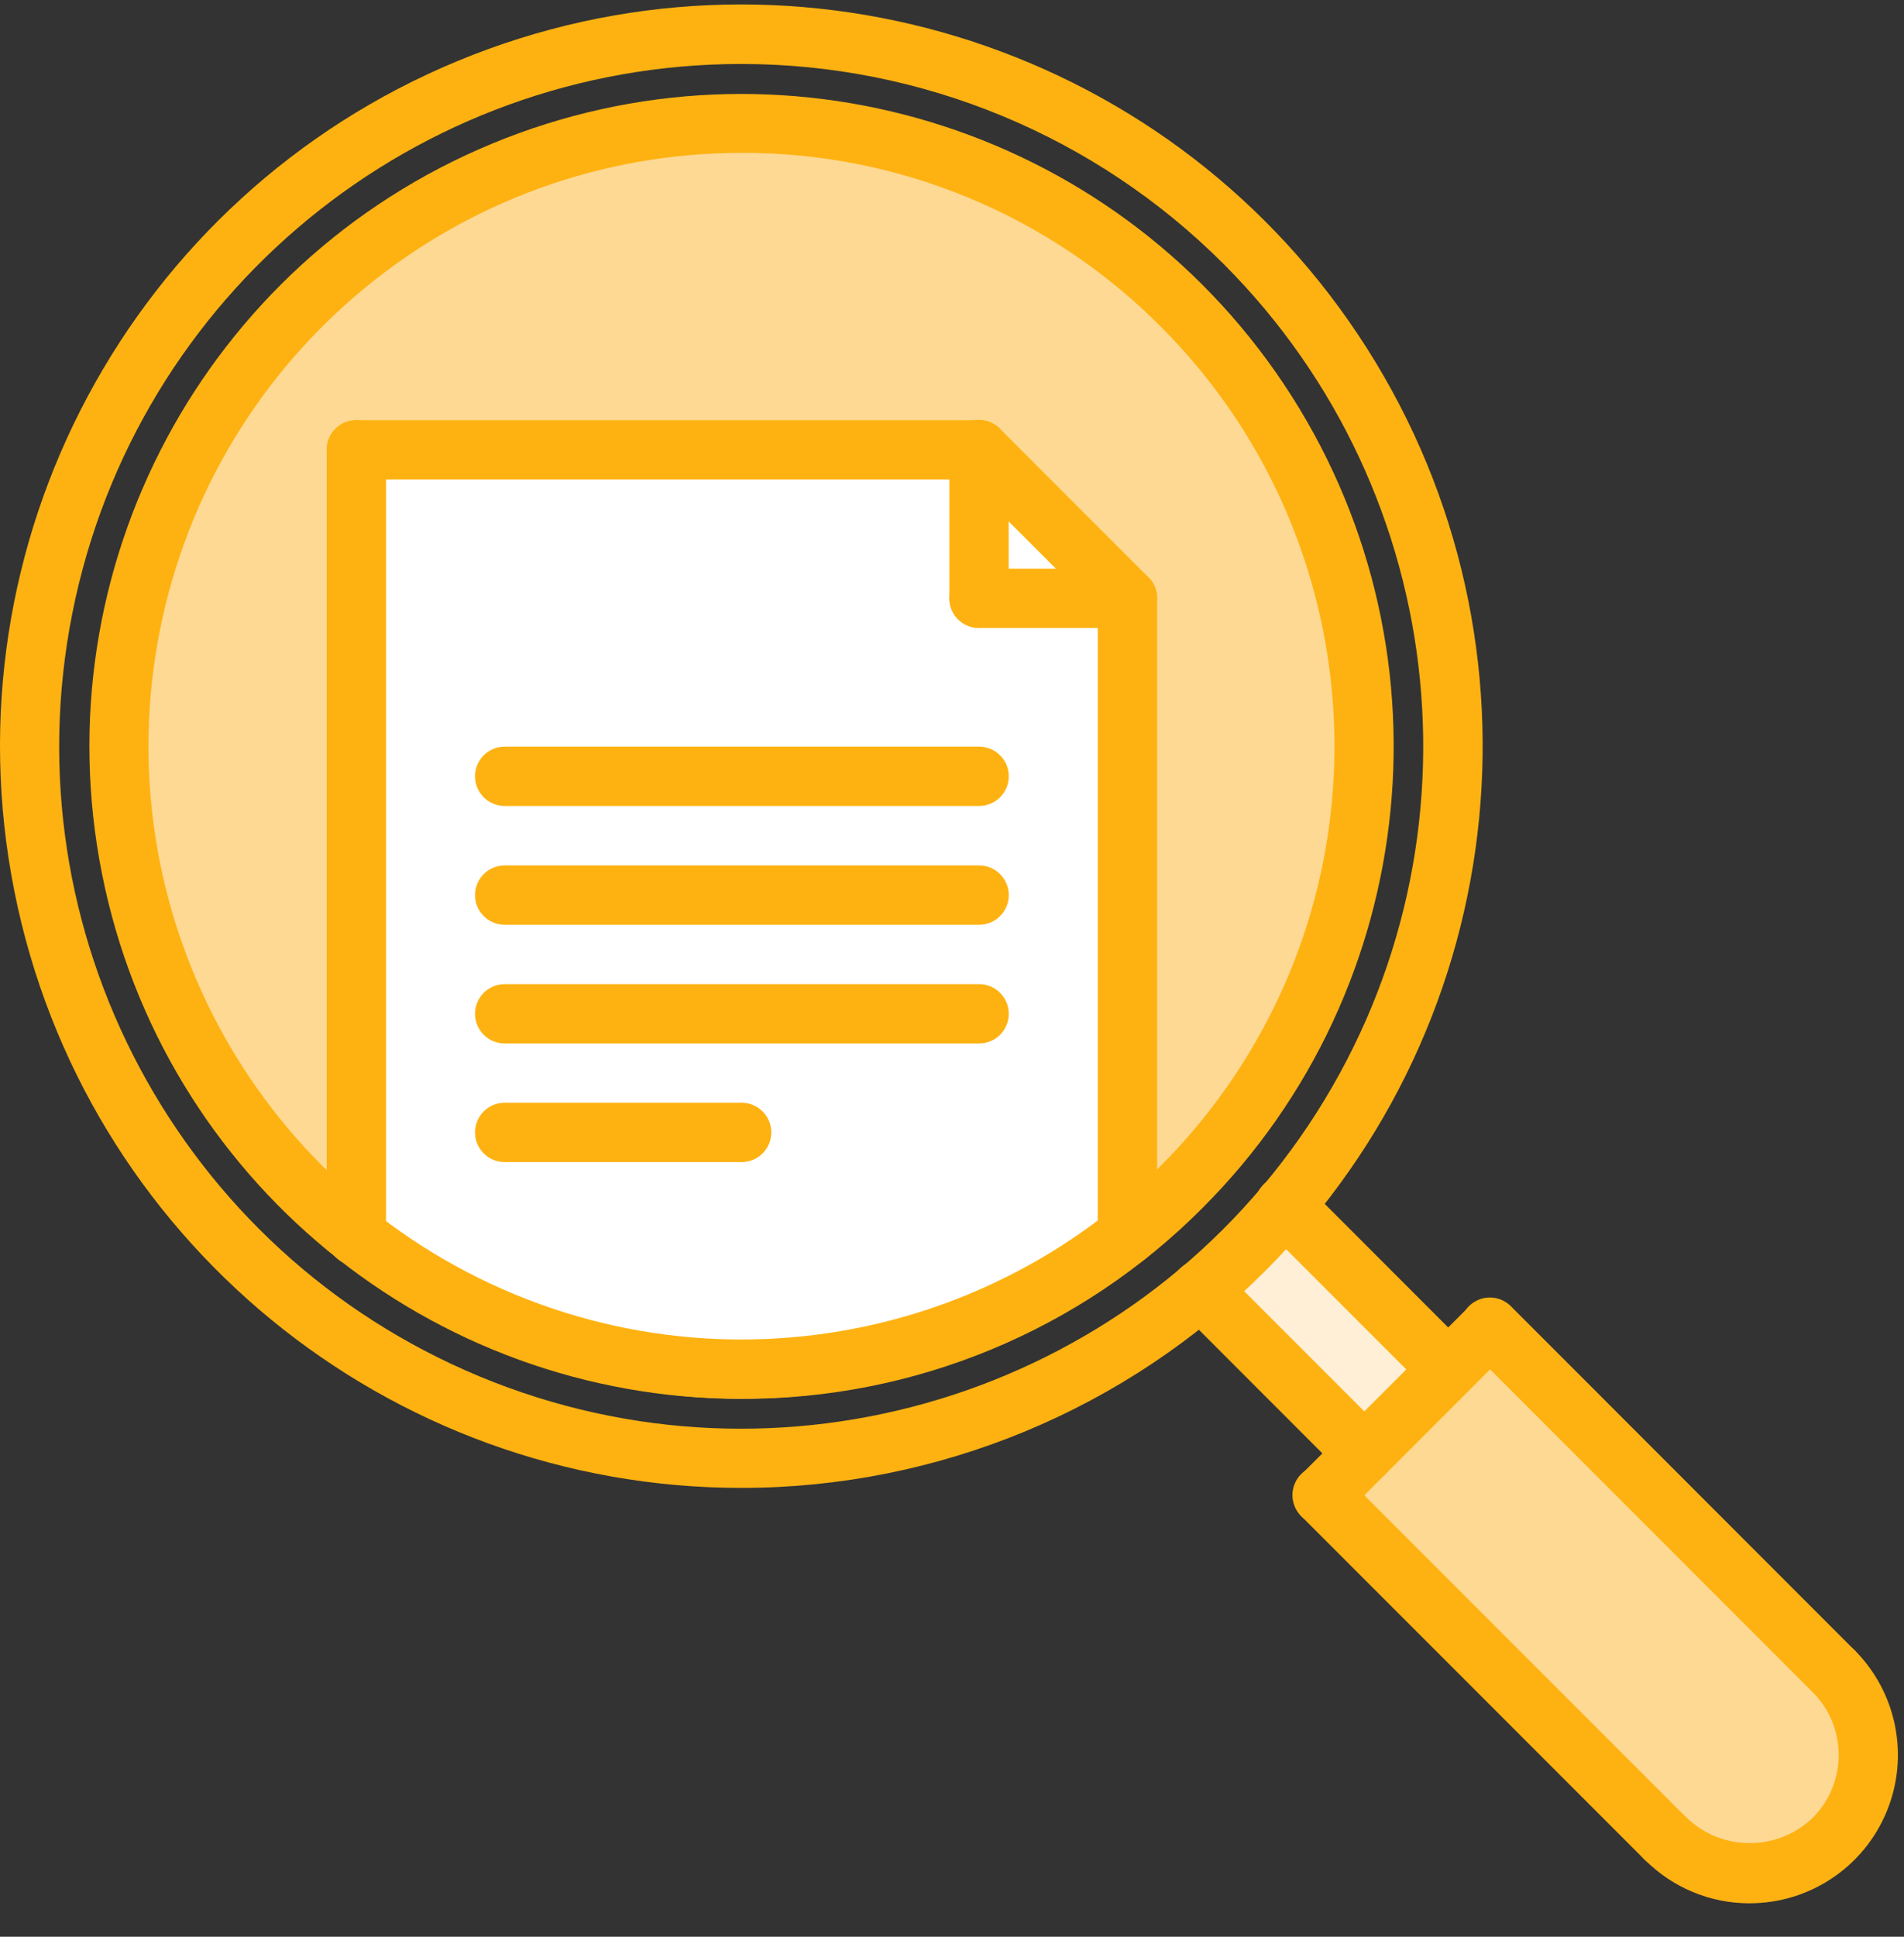 <svg width="60" height="61" viewBox="0 0 60 61" fill="none" xmlns="http://www.w3.org/2000/svg">
<rect x="0" y="0" width="60" height="61" fill="#333333" stroke="none"/>
<path d="M42.991 45.762L45.635 43.126L46.952 41.799L57.773 52.619C58.718 53.563 59.087 54.938 58.743 56.228C58.398 57.518 57.392 58.526 56.103 58.872C54.814 59.219 53.438 58.851 52.493 57.908L41.674 47.088L42.991 45.762Z" fill="#FED994"/>
<path d="M40.487 37.967L45.635 43.127L42.991 45.762L37.843 40.623C38.32 40.221 38.777 39.801 39.226 39.353C39.674 38.904 40.094 38.453 40.487 37.968V37.967Z" fill="#FFEFD7"/>
<path d="M35.527 18.831V39.83C28.599 45.295 18.876 45.471 11.754 40.26C11.577 40.121 11.408 39.989 11.231 39.851V14.158H30.855L35.527 18.831Z" fill="white"/>
<path d="M8.79 36.642C8.127 35.904 7.518 35.12 6.968 34.294C6.084 32.952 5.369 31.505 4.838 29.988C4.627 29.39 4.446 28.782 4.296 28.166C3.548 25.096 3.548 21.891 4.296 18.821C4.446 18.205 4.627 17.596 4.838 16.998C5.369 15.481 6.084 14.034 6.968 12.691C7.518 11.866 8.127 11.082 8.79 10.345C9.014 10.102 9.248 9.859 9.491 9.616C13.17 5.935 18.161 3.867 23.365 3.867C28.57 3.867 33.56 5.935 37.24 9.616C38.177 10.555 39.019 11.585 39.752 12.691C40.11 13.231 40.441 13.789 40.744 14.363C41.041 14.931 41.309 15.515 41.546 16.11C43.461 20.846 43.461 26.139 41.546 30.874C41.309 31.47 41.041 32.054 40.744 32.622C40.442 33.196 40.111 33.754 39.752 34.294C38.596 36.04 37.171 37.591 35.53 38.892V18.831L30.858 14.159H11.229V38.908C10.618 38.435 10.039 37.921 9.495 37.371C9.253 37.128 9.02 36.885 8.795 36.642H8.79Z" fill="#FED994"/>
<path d="M35.525 18.831H30.853V14.158L35.525 18.831Z" fill="white"/>
<path fill-rule="evenodd" clip-rule="evenodd" d="M0.451 28.061C2.625 38.991 12.218 46.863 23.362 46.863C29.558 46.863 35.5 44.402 39.881 40.02C47.761 32.14 48.977 19.79 42.785 10.524C36.593 1.258 24.718 -2.344 14.422 1.921C4.126 6.186 -1.723 17.13 0.451 28.061ZM2.281 19.308C4.283 9.253 13.11 2.013 23.362 2.015C29.063 2.016 34.53 4.282 38.56 8.315C45.807 15.567 46.922 26.928 41.224 35.451C35.525 43.974 24.6 47.285 15.128 43.359C5.657 39.433 0.278 29.364 2.281 19.308Z" fill="#FEB211"/>
<path d="M42.992 46.71C42.745 46.71 42.507 46.611 42.332 46.436L37.186 41.288C36.946 41.053 36.85 40.707 36.936 40.382C37.022 40.056 37.276 39.802 37.601 39.717C37.926 39.631 38.272 39.726 38.507 39.967L43.654 45.114C43.92 45.382 44 45.783 43.856 46.132C43.711 46.481 43.371 46.708 42.994 46.709L42.992 46.71Z" fill="#FEB211"/>
<path d="M45.635 44.066C45.387 44.066 45.15 43.967 44.975 43.792L39.823 38.638C39.582 38.403 39.487 38.056 39.572 37.731C39.658 37.406 39.912 37.152 40.237 37.066C40.563 36.98 40.909 37.076 41.144 37.316L46.296 42.47C46.563 42.737 46.643 43.139 46.498 43.487C46.354 43.836 46.014 44.064 45.636 44.065L45.635 44.066Z" fill="#FEB211"/>
<path d="M41.671 48.031C41.293 48.03 40.953 47.803 40.809 47.454C40.664 47.105 40.744 46.704 41.011 46.437L46.297 41.149C46.663 40.791 47.249 40.794 47.611 41.157C47.973 41.519 47.976 42.105 47.618 42.471L42.332 47.758C42.157 47.933 41.919 48.032 41.671 48.031Z" fill="#FEB211"/>
<path d="M52.491 58.852C52.243 58.852 52.006 58.753 51.831 58.578L41.011 47.757C40.77 47.522 40.675 47.175 40.761 46.85C40.846 46.525 41.1 46.271 41.425 46.185C41.751 46.099 42.097 46.195 42.332 46.435L53.153 57.256C53.419 57.523 53.499 57.925 53.355 58.273C53.21 58.622 52.87 58.85 52.493 58.85L52.491 58.852Z" fill="#FEB211"/>
<path d="M57.777 53.568C57.529 53.568 57.291 53.469 57.117 53.293L46.296 42.47C46.056 42.235 45.96 41.888 46.046 41.563C46.132 41.238 46.386 40.984 46.711 40.898C47.036 40.812 47.383 40.908 47.618 41.148L58.438 51.972C58.705 52.239 58.785 52.641 58.64 52.989C58.496 53.338 58.156 53.566 57.778 53.566L57.777 53.568Z" fill="#FEB211"/>
<path d="M55.136 59.947C53.897 59.949 52.709 59.456 51.836 58.578C51.595 58.343 51.5 57.997 51.586 57.671C51.672 57.346 51.925 57.092 52.251 57.006C52.576 56.92 52.922 57.016 53.157 57.257C54.266 58.316 56.012 58.316 57.12 57.257C57.646 56.731 57.942 56.018 57.942 55.275C57.942 54.532 57.646 53.819 57.12 53.294C56.762 52.928 56.764 52.342 57.126 51.98C57.488 51.617 58.074 51.613 58.44 51.971C59.775 53.307 60.175 55.315 59.453 57.06C58.731 58.805 57.029 59.944 55.14 59.946L55.136 59.947Z" fill="#FEB211"/>
<path d="M11.229 39.862C10.981 39.863 10.743 39.764 10.568 39.589C10.393 39.414 10.294 39.176 10.295 38.928V14.167C10.295 13.651 10.713 13.232 11.229 13.232C11.745 13.232 12.164 13.651 12.164 14.167V38.926C12.164 39.175 12.066 39.413 11.891 39.588C11.715 39.764 11.477 39.862 11.229 39.862Z" fill="#FEB211"/>
<path d="M35.528 39.837C35.28 39.837 35.042 39.739 34.867 39.563C34.692 39.388 34.593 39.15 34.594 38.902V18.847C34.594 18.331 35.012 17.912 35.528 17.912C36.044 17.912 36.463 18.331 36.463 18.847V38.902C36.463 39.418 36.044 39.837 35.528 39.837Z" fill="#FEB211"/>
<path d="M30.85 15.103H11.228C10.712 15.103 10.293 14.685 10.293 14.169C10.293 13.653 10.712 13.234 11.228 13.234H30.85C31.366 13.234 31.785 13.653 31.785 14.169C31.785 14.685 31.366 15.103 30.85 15.103Z" fill="#FEB211"/>
<path d="M35.527 19.779C35.279 19.778 35.042 19.68 34.867 19.504L30.19 14.827C29.95 14.592 29.854 14.246 29.94 13.921C30.026 13.595 30.28 13.341 30.605 13.256C30.93 13.17 31.277 13.265 31.512 13.506L36.189 18.183C36.455 18.45 36.535 18.851 36.391 19.2C36.246 19.549 35.906 19.776 35.529 19.777L35.527 19.779Z" fill="#FEB211"/>
<path d="M35.528 19.779H30.852C30.335 19.779 29.917 19.361 29.917 18.845C29.917 18.328 30.335 17.91 30.852 17.91H35.528C36.044 17.91 36.463 18.328 36.463 18.845C36.463 19.361 36.044 19.779 35.528 19.779Z" fill="#FEB211"/>
<path d="M30.852 19.78C30.604 19.78 30.366 19.682 30.19 19.506C30.015 19.331 29.917 19.093 29.917 18.845V14.167C29.917 13.833 30.095 13.524 30.384 13.358C30.673 13.191 31.03 13.191 31.319 13.358C31.608 13.524 31.786 13.833 31.786 14.167V18.844C31.786 19.092 31.688 19.33 31.513 19.505C31.337 19.681 31.1 19.78 30.852 19.78Z" fill="#FEB211"/>
<path d="M30.855 25.385H15.903C15.387 25.385 14.969 24.966 14.969 24.45C14.969 23.934 15.387 23.516 15.903 23.516H30.855C31.371 23.516 31.789 23.934 31.789 24.45C31.789 24.966 31.371 25.385 30.855 25.385Z" fill="#FEB211"/>
<path d="M30.855 29.127H15.903C15.387 29.127 14.969 28.708 14.969 28.192C14.969 27.676 15.387 27.258 15.903 27.258H30.855C31.371 27.258 31.789 27.676 31.789 28.192C31.789 28.708 31.371 29.127 30.855 29.127Z" fill="#FEB211"/>
<path d="M30.855 32.865H15.903C15.387 32.865 14.969 32.447 14.969 31.931C14.969 31.415 15.387 30.996 15.903 30.996H30.855C31.371 30.996 31.789 31.415 31.789 31.931C31.789 32.447 31.371 32.865 30.855 32.865Z" fill="#FEB211"/>
<path d="M23.371 36.601H15.903C15.387 36.601 14.969 36.183 14.969 35.667C14.969 35.151 15.387 34.732 15.903 34.732H23.371C23.887 34.732 24.306 35.151 24.306 35.667C24.306 36.183 23.887 36.601 23.371 36.601Z" fill="#FEB211"/>
<path fill-rule="evenodd" clip-rule="evenodd" d="M3.213 27.515C5.124 37.13 13.559 44.056 23.362 44.059C28.817 44.075 34.052 41.907 37.9 38.04C44.831 31.108 45.901 20.246 40.455 12.095C35.01 3.944 24.564 0.774 15.507 4.524C6.45 8.274 1.303 17.9 3.213 27.515ZM5.038 19.859C6.776 11.116 14.448 4.817 23.362 4.815V4.814C28.322 4.8 33.081 6.771 36.578 10.287C42.882 16.59 43.856 26.468 38.905 33.881C33.953 41.294 24.455 44.176 16.218 40.766C7.982 37.356 3.301 28.603 5.038 19.859Z" fill="#FEB211"/>
</svg>
